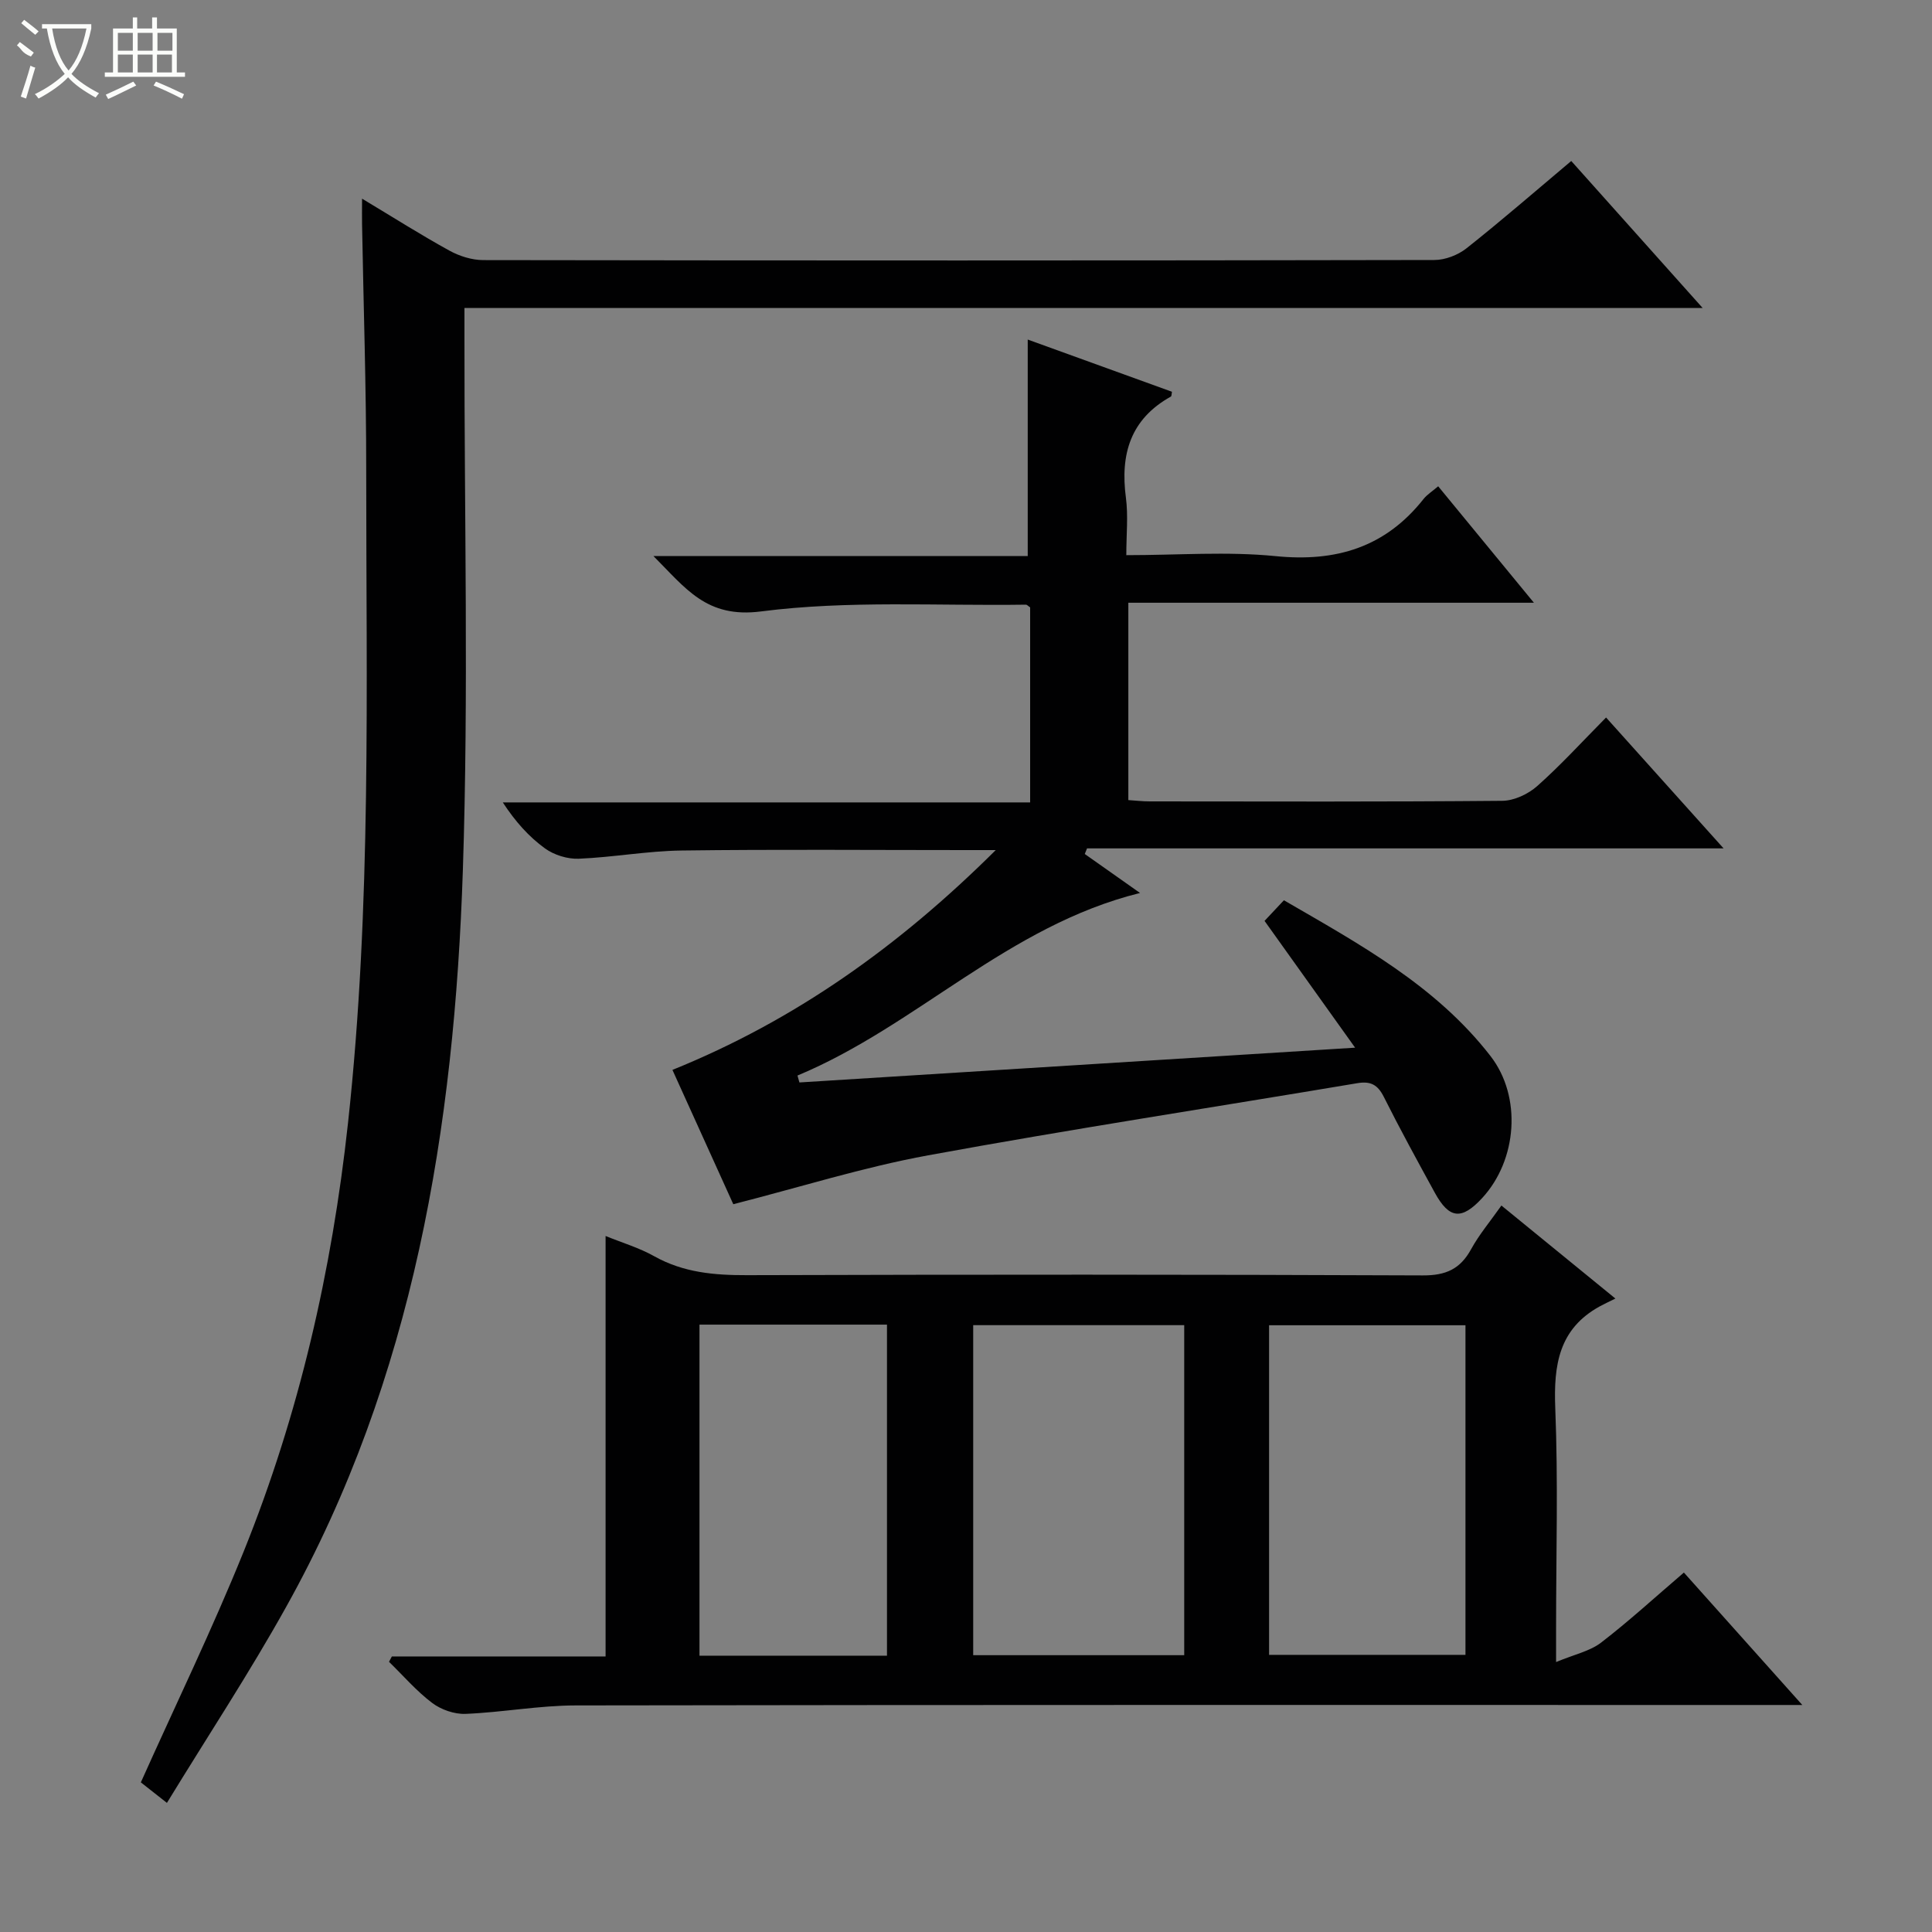 <svg enable-background="new 0 0 400 400" viewBox="0 0 400 400" xmlns="http://www.w3.org/2000/svg"><rect x="0" y="0" width="400" height="400" fill="#808080" stroke="none"/><g fill="#010102"><path d="m139.22 221.51c25.33-10.24 46.9-25.58 66.94-45.51-2.86 0-4.45 0-6.04 0-19.66 0-39.33-.17-58.98.09-7.12.09-14.21 1.41-21.33 1.7-2.32.09-5.09-.77-6.97-2.13-3.34-2.42-6.15-5.56-8.74-9.53h109.18c0-13.93 0-27.18 0-40.38-.38-.24-.64-.57-.9-.56-18.3.27-36.79-.92-54.82 1.4-11.32 1.46-15.6-4.81-22.27-11.46h77.49c0-15.18 0-29.88 0-44.83 9.67 3.5 19.76 7.16 29.86 10.81-.09.45-.06.91-.23 1-8.38 4.66-10.5 11.95-9.3 20.96.49 3.72.08 7.56.08 11.87 10.69 0 20.88-.8 30.9.2 12.56 1.26 22.75-1.84 30.65-11.84.71-.89 1.74-1.53 3.02-2.62 6.46 7.85 12.84 15.62 19.82 24.11-28.47 0-56.02 0-83.97 0v40.86c1.53.1 2.98.27 4.43.27 24.33.02 48.66.1 72.98-.12 2.46-.02 5.37-1.39 7.25-3.06 4.85-4.3 9.23-9.12 14.25-14.19 8.03 8.94 15.86 17.66 24.33 27.1-44.49 0-88.14 0-131.79 0-.16.39-.32.77-.47 1.16 3.51 2.48 7.02 4.95 11.44 8.07-27.4 6.79-46.24 27.52-70.92 37.8.13.48.27.95.4 1.43 37.99-2.38 75.98-4.75 115.05-7.2-6.49-9.08-12.52-17.53-18.75-26.25 1.26-1.33 2.46-2.62 4.01-4.27 15.66 9.08 31.48 17.68 42.77 32.25 6.54 8.44 5.53 21.53-1.71 29.39-4.26 4.62-6.84 4.37-9.84-1.13-3.59-6.56-7.19-13.13-10.54-19.81-1.26-2.52-2.74-3.29-5.47-2.83-29.63 4.98-59.33 9.52-88.88 14.94-13.46 2.47-26.61 6.62-40.33 10.12-4.04-8.88-8.27-18.23-12.6-27.81z"/><path d="m81.13 342.95h44.25c0-29.03 0-57.84 0-87.05 3.41 1.39 6.94 2.43 10.07 4.19 6.05 3.39 12.44 3.94 19.21 3.92 46.64-.14 93.28-.15 139.92.05 4.78.02 7.75-1.32 10-5.43 1.66-3.03 3.94-5.73 6.27-9.04 7.63 6.22 15.02 12.25 23.6 19.26-1.45.72-2.36 1.14-3.24 1.62-8.48 4.66-9.56 12.15-9.21 21.04.61 15.13.17 30.31.17 45.47v7.13c3.81-1.59 6.99-2.24 9.31-4.02 5.79-4.45 11.19-9.41 17.15-14.51 7.95 8.89 15.78 17.65 24.52 27.42-2.87 0-4.73 0-6.59 0-82.46 0-164.91-.05-247.37.09-7.6.01-15.2 1.44-22.81 1.75-2.3.09-5.06-.87-6.91-2.27-3.26-2.46-5.98-5.64-8.93-8.51.19-.37.39-.74.59-1.11zm164.05-.26c0-23.02 0-45.73 0-68.33-14.82 0-29.23 0-43.69 0v68.33zm17.57-.07h40.66c0-23 0-45.7 0-68.24-13.82 0-27.22 0-40.66 0zm-79.11.17c0-23.12 0-45.83 0-68.54-13.13 0-25.9 0-38.82 0v68.54z"/><path d="m34.56 373.27c-2.82-2.23-4.36-3.44-5.4-4.25 7.28-16.24 14.83-31.79 21.29-47.79 11.49-28.48 18.27-58.15 21.6-88.71 4.91-44.98 3.76-90.1 3.77-135.19.01-16.98-.56-33.95-.86-50.93-.03-1.45 0-2.91 0-5.27 6.48 3.89 12.18 7.51 18.09 10.76 2.07 1.14 4.63 1.95 6.97 1.96 65.65.1 131.3.11 196.95-.02 2.24 0 4.88-1.02 6.65-2.42 7.28-5.76 14.29-11.86 21.69-18.08 8.99 10.06 17.73 19.84 27.2 30.43-85.84 0-170.78 0-256.35 0v6.48c-.04 36.65.88 73.33-.33 109.94-1.76 53.2-10.16 105.17-36.6 152.54-7.57 13.6-16.16 26.63-24.67 40.55z"/></g><path d="m6.4 11.7c-2-.8-1.9-1.6-2.9-2.3l.6-.7c.9.7 1.9 1.4 2.9 2.2zm-2.1 8.3c.7-2.1 1.4-4.2 2-6.4.2.1.6.3 1 .4-.7 2.3-1.3 4.4-1.9 6.4zm3-12.8c-1.1-.9-2.1-1.7-2.9-2.4l.6-.7c1 .8 2 1.5 3 2.4zm1.4-1.3v-.9h10.2v.9c-.9 4.2-2.3 7.3-4.1 9.4 1.3 1.4 3.2 2.7 5.7 4-.2.2-.4.5-.7.9-2.5-1.4-4.4-2.7-5.7-4.2-1.4 1.5-3.5 3-6.1 4.4 0 0 0 0-.1-.1-.3-.4-.5-.7-.7-.8 2.7-1.3 4.7-2.8 6.2-4.2-1.8-2.2-3-5.3-3.7-9.4zm9.2 0h-7.1c.6 3.8 1.7 6.7 3.4 8.7 1.7-2 2.9-4.8 3.7-8.7z" fill="#fbfcfa"/><path d="m31.6 3.6h.9v2.3h4.1v9.1h1.7v.9h-16.6v-.9h1.7v-9.1h4.1v-2.3h.9v2.3h3.1v-2.3zm-4 13.3.6.8c-1.9.9-3.8 1.9-5.8 2.8-.2-.3-.3-.6-.5-.9 2-.9 3.9-1.8 5.7-2.7zm-3.2-10.1v3.7h3.1v-3.7zm0 4.5v3.7h3.1v-3.7zm4.1-4.5v3.7h3.1v-3.7zm0 4.5v3.7h3.1v-3.7zm9.1 9.1c-2.1-1.1-4.1-2-5.8-2.7l.5-.8c2.2.9 4.1 1.8 5.8 2.6l-.4.9zm-1.9-13.6h-3.1v3.7h3.1zm-3.2 4.5v3.7h3.1v-3.7z" fill="#fbfcfa"/></svg>